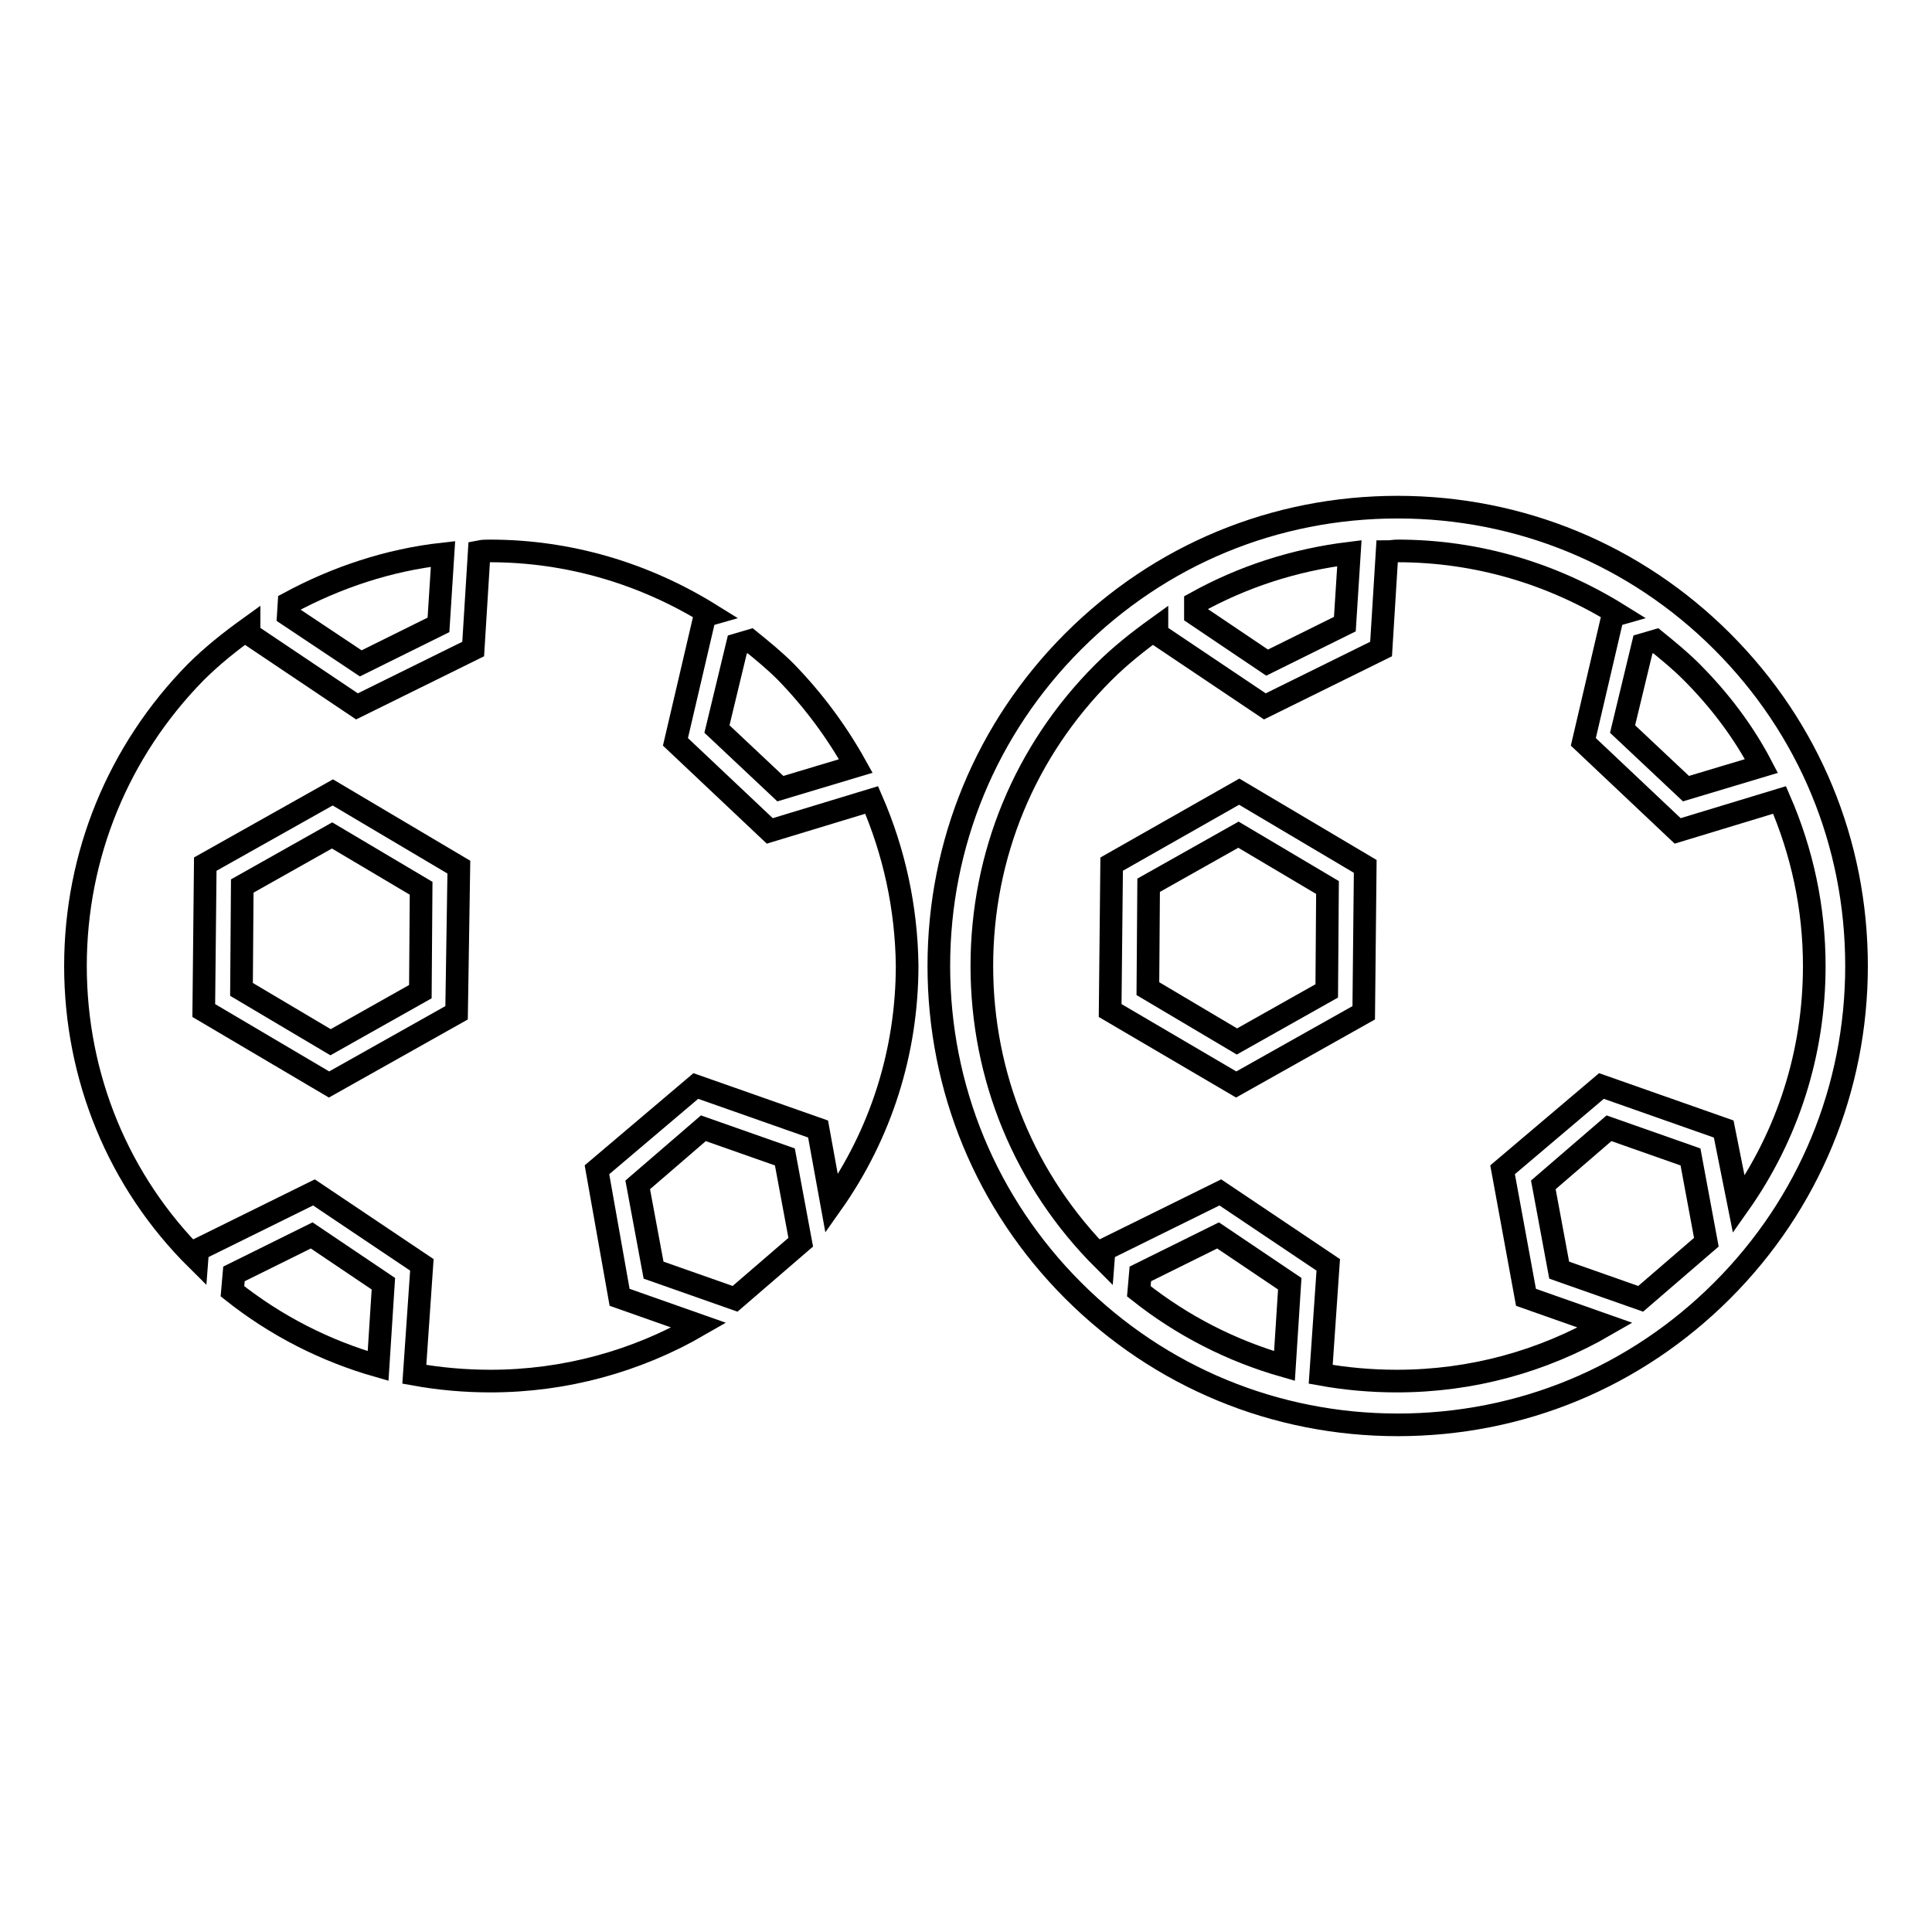 <?xml version="1.0" encoding="utf-8"?>
<!-- Svg Vector Icons : http://www.onlinewebfonts.com/icon -->
<!DOCTYPE svg PUBLIC "-//W3C//DTD SVG 1.1//EN" "http://www.w3.org/Graphics/SVG/1.1/DTD/svg11.dtd">
<svg version="1.1" xmlns="http://www.w3.org/2000/svg" xmlns:xlink="http://www.w3.org/1999/xlink" x="0px" y="0px" viewBox="0 0 256 256" enable-background="new 0 0 256 256" xml:space="preserve">
<g><g><path stroke-width="3" fill-opacity="0" stroke="#000000"  d="M93.2,149.5l-8.7,7.5l2.1,11.3l10.8,3.8l8.7-7.5l-2.1-11.3L93.2,149.5z"/><path stroke-width="3" fill-opacity="0" stroke="#000000"  d="M31,168.8l-0.2,2.3c5.8,4.6,12.3,7.9,19.3,9.9l0.7-10.9l-9.5-6.4L31,168.8z"/><path stroke-width="3" fill-opacity="0" stroke="#000000"  d="M113.4,101.5c-2.5-4.5-5.6-8.7-9.3-12.5c-1.5-1.5-3.1-2.8-4.7-4.1l-1.7,0.5L95,96.6l8.4,7.9L113.4,101.5z"/><path stroke-width="3" fill-opacity="0" stroke="#000000"  d="M58.1,82.8l0.6-9.4c-7.2,0.8-14.1,3.1-20.4,6.5l-0.1,1.6l9.6,6.4L58.1,82.8L58.1,82.8z"/><path stroke-width="3" fill-opacity="0" stroke="#000000"  d="M115.5,106l-13.5,4.1L89.5,98.3l3.9-16.7l0.7-0.2c-8.7-5.4-18.7-8.4-29.2-8.4c-0.5,0-0.9,0-1.4,0.1l-0.8,12.9l-15.4,7.6l-14.3-9.6l0-0.8c-2.5,1.8-4.9,3.7-7.1,5.9C15.7,99.5,10,113.3,10,128c0,14.7,5.7,28.6,16.1,38.9c0,0,0,0,0,0l0.1-1.3l15.4-7.6l14.3,9.6l-1,14.5c3.3,0.6,6.7,0.9,10.1,0.9c9.8,0,19.3-2.6,27.6-7.4l-10.5-3.7L79.1,155l13.1-11.1l16.2,5.7l1.8,9.9c6.5-9.2,10-20.1,10-31.6C120.1,120.3,118.5,112.9,115.5,106L115.5,106z M60.5,134.2l-16.9,9.5L27,133.9l0.2-19.4l16.9-9.5l16.7,9.9L60.5,134.2z"/><path stroke-width="3" fill-opacity="0" stroke="#000000"  d="M32.1,117.4L32,131.1l11.8,7l11.9-6.7l0.1-13.7l-11.8-7L32.1,117.4z"/><path stroke-width="3" fill-opacity="0" stroke="#000000"  d="M228.2,85c-11.5-11.5-26.8-17.8-43-17.8c-16.3,0-31.5,6.3-43,17.8c-11.5,11.5-17.8,26.8-17.8,43s6.3,31.5,17.8,43c11.5,11.5,26.8,17.8,43,17.8c16.3,0,31.5-6.3,43-17.8s17.8-26.8,17.8-43C246,111.7,239.7,96.5,228.2,85z M217.7,85.4l1.7-0.5c1.6,1.3,3.2,2.6,4.7,4.1c3.7,3.7,6.9,7.9,9.3,12.5l-10,3l-8.4-7.9L217.7,85.4z M158.4,79.9c6.3-3.5,13.1-5.7,20.4-6.6l-0.6,9.4l-10.3,5.1l-9.5-6.4L158.4,79.9z M170.2,181c-7-2-13.5-5.3-19.3-9.9l0.2-2.3l10.3-5.1l9.5,6.4L170.2,181z M217.4,172.1l-10.8-3.8l-2.1-11.3l8.7-7.5l10.8,3.8l2.1,11.3L217.4,172.1z M228.4,149.6l-16.2-5.7L199.1,155l3.1,16.9l10.5,3.7c-8.3,4.8-17.7,7.4-27.6,7.4c-3.4,0-6.8-0.3-10.1-0.9l1-14.5l-14.3-9.6l-15.4,7.6l-0.1,1.3c0,0,0,0,0,0c-10.4-10.4-16.1-24.2-16.1-38.9c0-14.7,5.7-28.5,16.1-38.9c2.2-2.2,4.6-4.1,7.1-5.9l0,0.8l14.3,9.6l15.4-7.6l0.8-12.9c0.5,0,0.9-0.1,1.4-0.1c10.5,0,20.5,3,29.2,8.4l-0.7,0.2l-3.9,16.7l12.5,11.8l13.5-4.1c3,6.9,4.6,14.3,4.6,22c0,11.5-3.5,22.4-10,31.6L228.4,149.6z"/><path stroke-width="3" fill-opacity="0" stroke="#000000"  d="M147.3,114.5l-0.2,19.4l16.7,9.8l16.9-9.5l0.2-19.4l-16.7-9.9L147.3,114.5z M175.8,131.3l-11.9,6.7l-11.8-7l0.1-13.7l11.9-6.7l11.8,7L175.8,131.3z"/></g></g>
</svg>